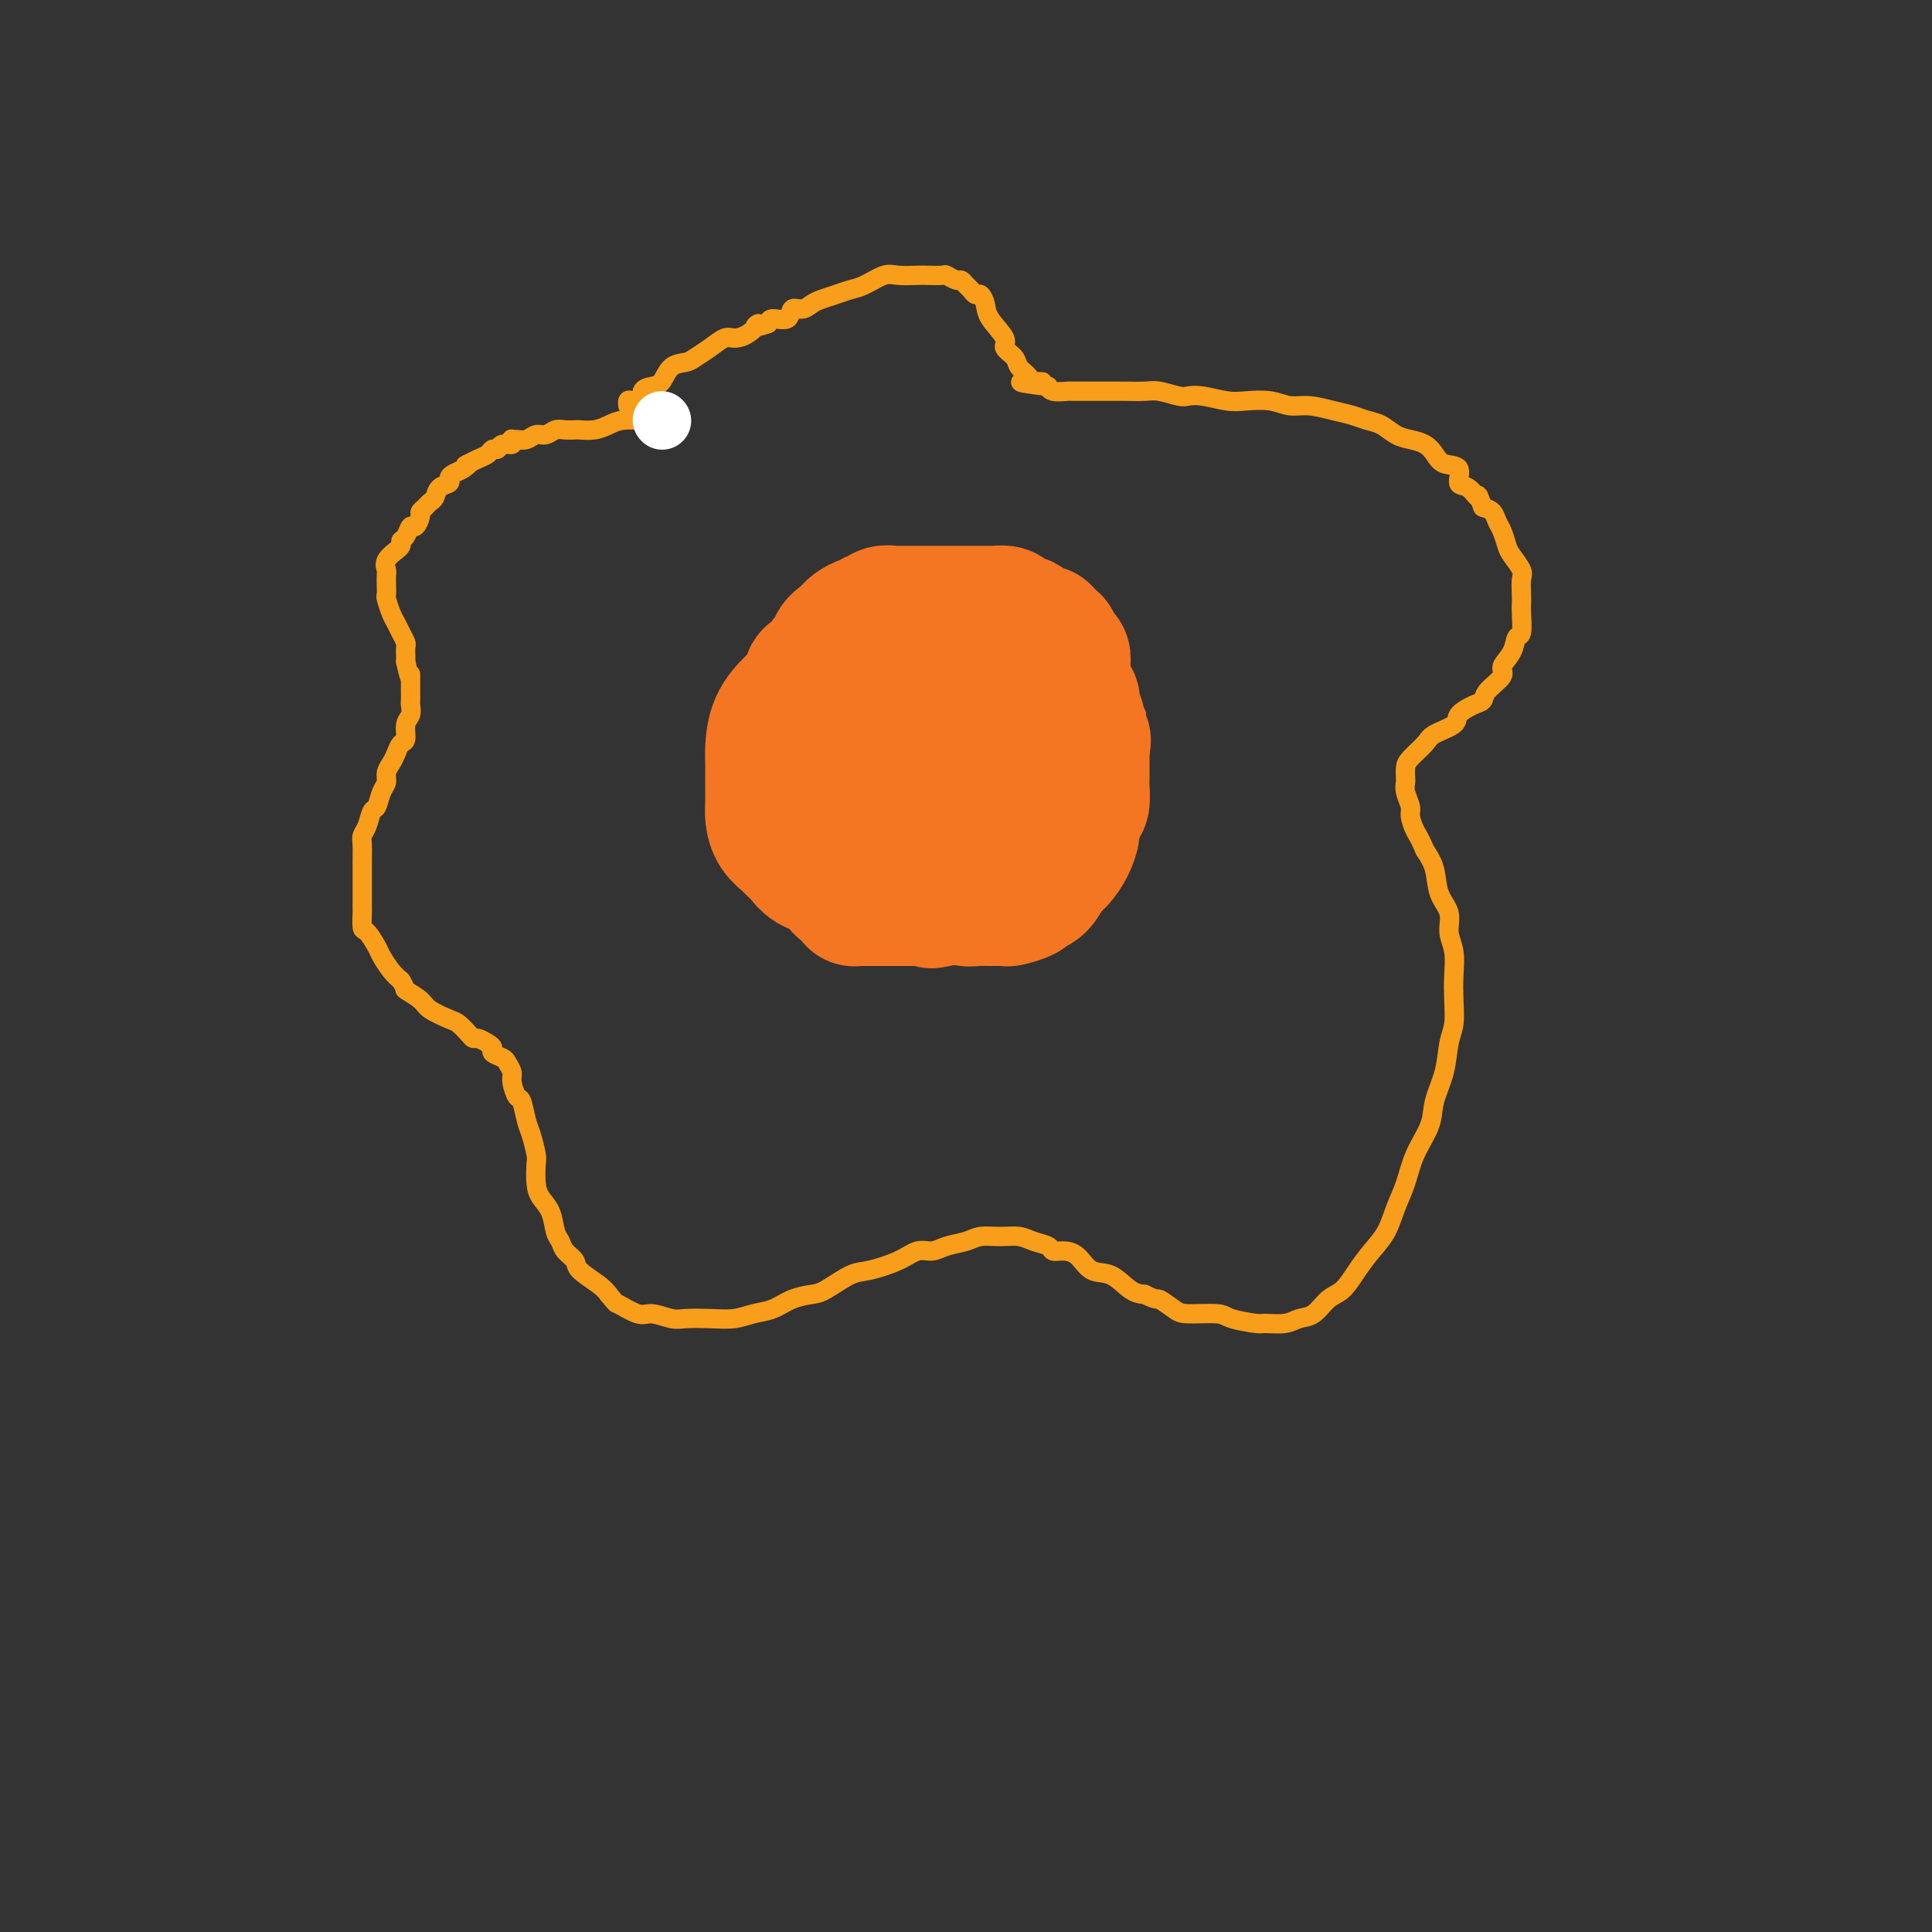 <svg viewBox='0 0 400 400' version='1.1' xmlns='http://www.w3.org/2000/svg' xmlns:xlink='http://www.w3.org/1999/xlink'><rect x="0" y="0" width="400" height="400" fill="#333333" stroke="none"/><g fill='none' stroke='#F99E1B' stroke-width='4' stroke-linecap='round' stroke-linejoin='round'><path d='M139,87c-0.361,-0.000 -0.722,-0.001 -1,0c-0.278,0.001 -0.472,0.003 -1,0c-0.528,-0.003 -1.390,-0.011 -2,0c-0.610,0.011 -0.969,0.041 -2,0c-1.031,-0.041 -2.734,-0.155 -4,0c-1.266,0.155 -2.097,0.578 -3,1c-0.903,0.422 -1.880,0.844 -3,1c-1.120,0.156 -2.383,0.046 -3,0c-0.617,-0.046 -0.588,-0.027 -1,0c-0.412,0.027 -1.265,0.064 -2,0c-0.735,-0.064 -1.352,-0.227 -2,0c-0.648,0.227 -1.326,0.846 -2,1c-0.674,0.154 -1.344,-0.156 -2,0c-0.656,0.156 -1.298,0.778 -2,1c-0.702,0.222 -1.463,0.044 -2,0c-0.537,-0.044 -0.851,0.045 -1,0c-0.149,-0.045 -0.134,-0.223 0,0c0.134,0.223 0.388,0.847 0,1c-0.388,0.153 -1.416,-0.166 -2,0c-0.584,0.166 -0.723,0.818 -1,1c-0.277,0.182 -0.693,-0.106 -1,0c-0.307,0.106 -0.506,0.605 -1,1c-0.494,0.395 -1.284,0.684 -2,1c-0.716,0.316 -1.358,0.658 -2,1'/><path d='M97,96c-1.359,0.726 -0.257,0.040 0,0c0.257,-0.040 -0.330,0.566 -1,1c-0.670,0.434 -1.422,0.698 -2,1c-0.578,0.302 -0.981,0.644 -1,1c-0.019,0.356 0.346,0.725 0,1c-0.346,0.275 -1.403,0.455 -2,1c-0.597,0.545 -0.734,1.454 -1,2c-0.266,0.546 -0.663,0.729 -1,1c-0.337,0.271 -0.615,0.631 -1,1c-0.385,0.369 -0.876,0.747 -1,1c-0.124,0.253 0.120,0.383 0,1c-0.120,0.617 -0.605,1.723 -1,2c-0.395,0.277 -0.698,-0.275 -1,0c-0.302,0.275 -0.601,1.379 -1,2c-0.399,0.621 -0.899,0.761 -1,1c-0.101,0.239 0.197,0.579 0,1c-0.197,0.421 -0.890,0.924 -1,1c-0.110,0.076 0.363,-0.275 0,0c-0.363,0.275 -1.561,1.177 -2,2c-0.439,0.823 -0.118,1.567 0,2c0.118,0.433 0.035,0.557 0,1c-0.035,0.443 -0.020,1.207 0,2c0.020,0.793 0.047,1.616 0,2c-0.047,0.384 -0.166,0.331 0,1c0.166,0.669 0.619,2.062 1,3c0.381,0.938 0.691,1.421 1,2c0.309,0.579 0.619,1.255 1,2c0.381,0.745 0.834,1.561 1,2c0.166,0.439 0.045,0.503 0,1c-0.045,0.497 -0.013,1.428 0,2c0.013,0.572 0.006,0.786 0,1'/><path d='M84,137c0.845,3.969 0.958,3.391 1,3c0.042,-0.391 0.012,-0.596 0,0c-0.012,0.596 -0.007,1.993 0,3c0.007,1.007 0.017,1.626 0,2c-0.017,0.374 -0.060,0.505 0,1c0.060,0.495 0.223,1.354 0,2c-0.223,0.646 -0.833,1.079 -1,2c-0.167,0.921 0.109,2.330 0,3c-0.109,0.670 -0.603,0.603 -1,1c-0.397,0.397 -0.698,1.260 -1,2c-0.302,0.740 -0.606,1.358 -1,2c-0.394,0.642 -0.879,1.308 -1,2c-0.121,0.692 0.123,1.411 0,2c-0.123,0.589 -0.611,1.050 -1,2c-0.389,0.950 -0.679,2.389 -1,3c-0.321,0.611 -0.675,0.393 -1,1c-0.325,0.607 -0.623,2.038 -1,3c-0.377,0.962 -0.833,1.456 -1,2c-0.167,0.544 -0.045,1.138 0,2c0.045,0.862 0.012,1.993 0,3c-0.012,1.007 -0.003,1.889 0,3c0.003,1.111 0.000,2.452 0,3c-0.000,0.548 0.002,0.302 0,1c-0.002,0.698 -0.008,2.341 0,3c0.008,0.659 0.029,0.336 0,1c-0.029,0.664 -0.107,2.317 0,3c0.107,0.683 0.399,0.396 1,1c0.601,0.604 1.512,2.100 2,3c0.488,0.900 0.555,1.204 1,2c0.445,0.796 1.270,2.085 2,3c0.730,0.915 1.365,1.458 2,2'/><path d='M83,203c1.299,2.058 0.546,1.702 1,2c0.454,0.298 2.114,1.249 3,2c0.886,0.751 0.997,1.301 2,2c1.003,0.699 2.898,1.545 4,2c1.102,0.455 1.412,0.517 2,1c0.588,0.483 1.454,1.386 2,2c0.546,0.614 0.771,0.938 1,1c0.229,0.062 0.460,-0.138 1,0c0.540,0.138 1.387,0.613 2,1c0.613,0.387 0.991,0.684 1,1c0.009,0.316 -0.352,0.649 0,1c0.352,0.351 1.418,0.718 2,1c0.582,0.282 0.681,0.478 1,1c0.319,0.522 0.859,1.368 1,2c0.141,0.632 -0.117,1.049 0,2c0.117,0.951 0.610,2.437 1,3c0.390,0.563 0.679,0.204 1,1c0.321,0.796 0.674,2.748 1,4c0.326,1.252 0.625,1.805 1,3c0.375,1.195 0.825,3.032 1,4c0.175,0.968 0.074,1.068 0,2c-0.074,0.932 -0.122,2.697 0,4c0.122,1.303 0.413,2.145 1,3c0.587,0.855 1.471,1.724 2,3c0.529,1.276 0.702,2.960 1,4c0.298,1.040 0.720,1.437 1,2c0.280,0.563 0.418,1.292 1,2c0.582,0.708 1.610,1.396 2,2c0.390,0.604 0.144,1.124 1,2c0.856,0.876 2.816,2.107 4,3c1.184,0.893 1.592,1.446 2,2'/><path d='M126,268c1.946,2.338 1.310,1.684 2,2c0.690,0.316 2.707,1.601 4,2c1.293,0.399 1.861,-0.088 3,0c1.139,0.088 2.849,0.752 4,1c1.151,0.248 1.742,0.078 3,0c1.258,-0.078 3.182,-0.066 5,0c1.818,0.066 3.530,0.186 5,0c1.470,-0.186 2.698,-0.678 4,-1c1.302,-0.322 2.677,-0.475 4,-1c1.323,-0.525 2.595,-1.421 4,-2c1.405,-0.579 2.942,-0.840 4,-1c1.058,-0.160 1.637,-0.219 3,-1c1.363,-0.781 3.509,-2.286 5,-3c1.491,-0.714 2.327,-0.639 4,-1c1.673,-0.361 4.184,-1.157 6,-2c1.816,-0.843 2.936,-1.732 4,-2c1.064,-0.268 2.072,0.086 3,0c0.928,-0.086 1.774,-0.612 3,-1c1.226,-0.388 2.831,-0.637 4,-1c1.169,-0.363 1.904,-0.841 3,-1c1.096,-0.159 2.555,-0.000 4,0c1.445,0.000 2.876,-0.158 4,0c1.124,0.158 1.943,0.632 3,1c1.057,0.368 2.354,0.632 3,1c0.646,0.368 0.640,0.842 1,1c0.360,0.158 1.086,0.000 2,0c0.914,-0.000 2.016,0.157 3,1c0.984,0.843 1.851,2.370 3,3c1.149,0.630 2.578,0.362 4,1c1.422,0.638 2.835,2.182 4,3c1.165,0.818 2.083,0.909 3,1'/><path d='M237,268c2.688,1.360 2.408,0.759 3,1c0.592,0.241 2.057,1.322 3,2c0.943,0.678 1.363,0.952 3,1c1.637,0.048 4.490,-0.130 6,0c1.510,0.130 1.678,0.567 3,1c1.322,0.433 3.799,0.861 5,1c1.201,0.139 1.126,-0.011 2,0c0.874,0.011 2.698,0.185 4,0c1.302,-0.185 2.081,-0.727 3,-1c0.919,-0.273 1.978,-0.278 3,-1c1.022,-0.722 2.007,-2.162 3,-3c0.993,-0.838 1.995,-1.073 3,-2c1.005,-0.927 2.013,-2.546 3,-4c0.987,-1.454 1.954,-2.743 3,-4c1.046,-1.257 2.172,-2.481 3,-4c0.828,-1.519 1.358,-3.331 2,-5c0.642,-1.669 1.394,-3.193 2,-5c0.606,-1.807 1.065,-3.898 2,-6c0.935,-2.102 2.345,-4.217 3,-6c0.655,-1.783 0.554,-3.235 1,-5c0.446,-1.765 1.440,-3.843 2,-6c0.560,-2.157 0.687,-4.394 1,-6c0.313,-1.606 0.812,-2.582 1,-4c0.188,-1.418 0.066,-3.278 0,-5c-0.066,-1.722 -0.077,-3.306 0,-5c0.077,-1.694 0.243,-3.499 0,-5c-0.243,-1.501 -0.894,-2.698 -1,-4c-0.106,-1.302 0.332,-2.710 0,-4c-0.332,-1.290 -1.436,-2.463 -2,-4c-0.564,-1.537 -0.590,-3.439 -1,-5c-0.410,-1.561 -1.205,-2.780 -2,-4'/><path d='M295,176c-1.161,-2.757 -1.565,-3.148 -2,-4c-0.435,-0.852 -0.901,-2.164 -1,-3c-0.099,-0.836 0.169,-1.197 0,-2c-0.169,-0.803 -0.776,-2.048 -1,-3c-0.224,-0.952 -0.064,-1.610 0,-2c0.064,-0.390 0.031,-0.513 0,-1c-0.031,-0.487 -0.060,-1.338 0,-2c0.060,-0.662 0.210,-1.136 1,-2c0.790,-0.864 2.221,-2.119 3,-3c0.779,-0.881 0.906,-1.387 2,-2c1.094,-0.613 3.155,-1.332 4,-2c0.845,-0.668 0.473,-1.285 1,-2c0.527,-0.715 1.954,-1.528 3,-2c1.046,-0.472 1.713,-0.604 2,-1c0.287,-0.396 0.195,-1.056 1,-2c0.805,-0.944 2.507,-2.172 3,-3c0.493,-0.828 -0.222,-1.254 0,-2c0.222,-0.746 1.380,-1.810 2,-3c0.620,-1.190 0.702,-2.506 1,-3c0.298,-0.494 0.811,-0.167 1,-1c0.189,-0.833 0.052,-2.827 0,-4c-0.052,-1.173 -0.021,-1.526 0,-2c0.021,-0.474 0.031,-1.071 0,-2c-0.031,-0.929 -0.102,-2.192 0,-3c0.102,-0.808 0.378,-1.161 0,-2c-0.378,-0.839 -1.410,-2.165 -2,-3c-0.590,-0.835 -0.738,-1.180 -1,-2c-0.262,-0.820 -0.637,-2.117 -1,-3c-0.363,-0.883 -0.713,-1.353 -1,-2c-0.287,-0.647 -0.511,-1.471 -1,-2c-0.489,-0.529 -1.245,-0.765 -2,-1'/><path d='M307,105c-1.378,-3.739 -0.824,-2.086 -1,-2c-0.176,0.086 -1.083,-1.394 -2,-2c-0.917,-0.606 -1.844,-0.337 -2,-1c-0.156,-0.663 0.461,-2.258 0,-3c-0.461,-0.742 -1.999,-0.632 -3,-1c-1.001,-0.368 -1.464,-1.216 -2,-2c-0.536,-0.784 -1.144,-1.505 -2,-2c-0.856,-0.495 -1.961,-0.763 -3,-1c-1.039,-0.237 -2.012,-0.445 -3,-1c-0.988,-0.555 -1.989,-1.459 -3,-2c-1.011,-0.541 -2.031,-0.718 -3,-1c-0.969,-0.282 -1.889,-0.668 -3,-1c-1.111,-0.332 -2.415,-0.611 -4,-1c-1.585,-0.389 -3.451,-0.888 -5,-1c-1.549,-0.112 -2.781,0.162 -4,0c-1.219,-0.162 -2.424,-0.762 -4,-1c-1.576,-0.238 -3.523,-0.115 -5,0c-1.477,0.115 -2.486,0.223 -4,0c-1.514,-0.223 -3.534,-0.778 -5,-1c-1.466,-0.222 -2.379,-0.112 -3,0c-0.621,0.112 -0.951,0.226 -2,0c-1.049,-0.226 -2.818,-0.793 -4,-1c-1.182,-0.207 -1.778,-0.055 -3,0c-1.222,0.055 -3.071,0.015 -4,0c-0.929,-0.015 -0.939,-0.003 -2,0c-1.061,0.003 -3.174,-0.003 -5,0c-1.826,0.003 -3.365,0.015 -4,0c-0.635,-0.015 -0.366,-0.055 -1,0c-0.634,0.055 -2.171,0.207 -3,0c-0.829,-0.207 -0.951,-0.773 -1,-1c-0.049,-0.227 -0.024,-0.113 0,0'/><path d='M217,80c-10.146,-1.164 -4.013,-1.074 -2,-1c2.013,0.074 -0.096,0.133 -1,0c-0.904,-0.133 -0.604,-0.456 -1,-1c-0.396,-0.544 -1.490,-1.307 -2,-2c-0.510,-0.693 -0.437,-1.316 -1,-2c-0.563,-0.684 -1.761,-1.431 -2,-2c-0.239,-0.569 0.483,-0.961 0,-2c-0.483,-1.039 -2.171,-2.726 -3,-4c-0.829,-1.274 -0.799,-2.134 -1,-3c-0.201,-0.866 -0.631,-1.739 -1,-2c-0.369,-0.261 -0.675,0.089 -1,0c-0.325,-0.089 -0.669,-0.616 -1,-1c-0.331,-0.384 -0.650,-0.625 -1,-1c-0.350,-0.375 -0.731,-0.885 -1,-1c-0.269,-0.115 -0.426,0.165 -1,0c-0.574,-0.165 -1.564,-0.776 -2,-1c-0.436,-0.224 -0.317,-0.062 -1,0c-0.683,0.062 -2.168,0.023 -3,0c-0.832,-0.023 -1.013,-0.031 -2,0c-0.987,0.031 -2.781,0.102 -4,0c-1.219,-0.102 -1.863,-0.378 -3,0c-1.137,0.378 -2.766,1.410 -4,2c-1.234,0.590 -2.074,0.737 -3,1c-0.926,0.263 -1.940,0.643 -3,1c-1.060,0.357 -2.166,0.692 -3,1c-0.834,0.308 -1.397,0.590 -2,1c-0.603,0.410 -1.247,0.950 -2,1c-0.753,0.050 -1.614,-0.389 -2,0c-0.386,0.389 -0.296,1.605 -1,2c-0.704,0.395 -2.201,-0.030 -3,0c-0.799,0.030 -0.899,0.515 -1,1'/><path d='M159,67c-4.087,1.444 -2.305,0.053 -2,0c0.305,-0.053 -0.867,1.232 -2,2c-1.133,0.768 -2.228,1.018 -3,1c-0.772,-0.018 -1.222,-0.305 -2,0c-0.778,0.305 -1.885,1.202 -3,2c-1.115,0.798 -2.237,1.495 -3,2c-0.763,0.505 -1.165,0.817 -2,1c-0.835,0.183 -2.103,0.239 -3,1c-0.897,0.761 -1.424,2.229 -2,3c-0.576,0.771 -1.202,0.847 -2,1c-0.798,0.153 -1.769,0.385 -2,1c-0.231,0.615 0.278,1.615 0,2c-0.278,0.385 -1.343,0.155 -2,0c-0.657,-0.155 -0.908,-0.234 -1,0c-0.092,0.234 -0.026,0.781 0,1c0.026,0.219 0.013,0.109 0,0'/></g>
<g fill='none' stroke='#F47623' stroke-width='28' stroke-linecap='round' stroke-linejoin='round'><path d='M191,149c0.000,0.000 0.100,0.100 0.1,0.1'/><path d='M191,149c-0.338,0.004 -0.675,0.008 -1,0c-0.325,-0.008 -0.637,-0.027 -1,0c-0.363,0.027 -0.777,0.100 -1,0c-0.223,-0.100 -0.254,-0.374 -1,0c-0.746,0.374 -2.207,1.396 -3,2c-0.793,0.604 -0.919,0.792 -2,1c-1.081,0.208 -3.117,0.437 -4,1c-0.883,0.563 -0.614,1.459 -1,2c-0.386,0.541 -1.428,0.726 -2,1c-0.572,0.274 -0.675,0.638 -1,1c-0.325,0.362 -0.871,0.723 -1,1c-0.129,0.277 0.161,0.468 0,1c-0.161,0.532 -0.772,1.403 -1,2c-0.228,0.597 -0.073,0.919 0,2c0.073,1.081 0.064,2.919 0,4c-0.064,1.081 -0.182,1.403 0,2c0.182,0.597 0.664,1.468 1,2c0.336,0.532 0.524,0.723 1,1c0.476,0.277 1.238,0.638 2,1'/><path d='M176,173c0.798,1.095 0.794,0.833 1,1c0.206,0.167 0.621,0.763 1,1c0.379,0.237 0.721,0.116 1,0c0.279,-0.116 0.496,-0.227 1,0c0.504,0.227 1.295,0.792 2,1c0.705,0.208 1.325,0.057 2,0c0.675,-0.057 1.406,-0.021 2,0c0.594,0.021 1.050,0.028 2,0c0.950,-0.028 2.395,-0.089 3,0c0.605,0.089 0.370,0.328 1,0c0.630,-0.328 2.123,-1.225 3,-2c0.877,-0.775 1.137,-1.430 2,-2c0.863,-0.570 2.330,-1.056 3,-2c0.670,-0.944 0.543,-2.346 1,-3c0.457,-0.654 1.498,-0.560 2,-1c0.502,-0.440 0.464,-1.413 1,-2c0.536,-0.587 1.646,-0.789 2,-1c0.354,-0.211 -0.048,-0.431 0,-1c0.048,-0.569 0.546,-1.485 1,-2c0.454,-0.515 0.865,-0.628 1,-1c0.135,-0.372 -0.005,-1.003 0,-2c0.005,-0.997 0.154,-2.360 0,-3c-0.154,-0.640 -0.613,-0.556 -1,-1c-0.387,-0.444 -0.703,-1.414 -1,-2c-0.297,-0.586 -0.576,-0.787 -1,-1c-0.424,-0.213 -0.995,-0.438 -1,-1c-0.005,-0.562 0.554,-1.460 0,-2c-0.554,-0.540 -2.221,-0.722 -3,-1c-0.779,-0.278 -0.671,-0.652 -1,-1c-0.329,-0.348 -1.094,-0.671 -2,-1c-0.906,-0.329 -1.953,-0.665 -3,-1'/><path d='M195,143c-2.486,-1.630 -3.202,-1.705 -4,-2c-0.798,-0.295 -1.680,-0.811 -3,-1c-1.320,-0.189 -3.078,-0.052 -4,0c-0.922,0.052 -1.006,0.020 -2,0c-0.994,-0.020 -2.896,-0.027 -4,0c-1.104,0.027 -1.411,0.089 -2,0c-0.589,-0.089 -1.460,-0.329 -3,0c-1.540,0.329 -3.747,1.225 -5,2c-1.253,0.775 -1.551,1.427 -2,2c-0.449,0.573 -1.049,1.065 -2,2c-0.951,0.935 -2.255,2.312 -3,4c-0.745,1.688 -0.932,3.687 -1,5c-0.068,1.313 -0.016,1.941 0,3c0.016,1.059 -0.003,2.550 0,4c0.003,1.450 0.027,2.860 0,4c-0.027,1.140 -0.106,2.010 0,3c0.106,0.990 0.397,2.100 1,3c0.603,0.900 1.516,1.590 2,2c0.484,0.410 0.537,0.541 1,1c0.463,0.459 1.336,1.246 2,2c0.664,0.754 1.118,1.474 2,2c0.882,0.526 2.191,0.859 3,1c0.809,0.141 1.119,0.090 2,0c0.881,-0.090 2.332,-0.220 4,0c1.668,0.220 3.551,0.789 5,1c1.449,0.211 2.463,0.065 4,0c1.537,-0.065 3.598,-0.048 5,0c1.402,0.048 2.147,0.128 3,0c0.853,-0.128 1.815,-0.465 3,-1c1.185,-0.535 2.592,-1.267 4,-2'/><path d='M201,178c1.562,-0.759 1.966,-1.156 3,-2c1.034,-0.844 2.696,-2.136 4,-3c1.304,-0.864 2.248,-1.299 3,-2c0.752,-0.701 1.311,-1.668 2,-3c0.689,-1.332 1.507,-3.028 2,-4c0.493,-0.972 0.661,-1.219 1,-2c0.339,-0.781 0.848,-2.096 1,-3c0.152,-0.904 -0.053,-1.397 0,-2c0.053,-0.603 0.363,-1.317 0,-2c-0.363,-0.683 -1.399,-1.335 -2,-2c-0.601,-0.665 -0.766,-1.341 -1,-2c-0.234,-0.659 -0.537,-1.300 -1,-2c-0.463,-0.700 -1.087,-1.458 -2,-2c-0.913,-0.542 -2.114,-0.867 -3,-2c-0.886,-1.133 -1.456,-3.073 -2,-4c-0.544,-0.927 -1.062,-0.840 -2,-1c-0.938,-0.160 -2.297,-0.569 -3,-1c-0.703,-0.431 -0.750,-0.886 -1,-1c-0.250,-0.114 -0.705,0.113 -1,0c-0.295,-0.113 -0.431,-0.566 -1,-1c-0.569,-0.434 -1.569,-0.848 -2,-1c-0.431,-0.152 -0.291,-0.041 -1,0c-0.709,0.041 -2.267,0.011 -3,0c-0.733,-0.011 -0.641,-0.005 -1,0c-0.359,0.005 -1.169,0.007 -2,0c-0.831,-0.007 -1.681,-0.024 -2,0c-0.319,0.024 -0.105,0.089 -1,0c-0.895,-0.089 -2.900,-0.333 -4,0c-1.100,0.333 -1.296,1.244 -2,2c-0.704,0.756 -1.915,1.359 -3,2c-1.085,0.641 -2.042,1.321 -3,2'/><path d='M174,142c-1.601,1.363 -1.603,1.772 -2,2c-0.397,0.228 -1.187,0.276 -2,1c-0.813,0.724 -1.647,2.122 -2,3c-0.353,0.878 -0.224,1.234 -1,2c-0.776,0.766 -2.456,1.942 -3,3c-0.544,1.058 0.050,1.997 0,3c-0.050,1.003 -0.743,2.068 -1,3c-0.257,0.932 -0.077,1.730 0,3c0.077,1.270 0.050,3.011 0,4c-0.050,0.989 -0.124,1.224 0,2c0.124,0.776 0.445,2.091 1,3c0.555,0.909 1.345,1.410 2,2c0.655,0.590 1.174,1.268 2,2c0.826,0.732 1.957,1.517 3,2c1.043,0.483 1.996,0.663 3,1c1.004,0.337 2.057,0.830 3,1c0.943,0.170 1.776,0.018 3,0c1.224,-0.018 2.841,0.098 4,0c1.159,-0.098 1.861,-0.412 3,-1c1.139,-0.588 2.713,-1.452 4,-2c1.287,-0.548 2.285,-0.780 3,-1c0.715,-0.220 1.145,-0.428 2,-1c0.855,-0.572 2.134,-1.507 3,-2c0.866,-0.493 1.317,-0.543 2,-1c0.683,-0.457 1.597,-1.320 2,-2c0.403,-0.680 0.294,-1.179 1,-2c0.706,-0.821 2.228,-1.966 3,-3c0.772,-1.034 0.795,-1.958 1,-3c0.205,-1.042 0.594,-2.204 1,-3c0.406,-0.796 0.830,-1.228 1,-2c0.170,-0.772 0.085,-1.886 0,-3'/><path d='M210,153c1.131,-2.981 0.459,-2.434 0,-3c-0.459,-0.566 -0.704,-2.246 -1,-3c-0.296,-0.754 -0.642,-0.583 -1,-1c-0.358,-0.417 -0.729,-1.421 -1,-2c-0.271,-0.579 -0.441,-0.733 -1,-1c-0.559,-0.267 -1.507,-0.649 -2,-1c-0.493,-0.351 -0.532,-0.672 -1,-1c-0.468,-0.328 -1.367,-0.662 -2,-1c-0.633,-0.338 -1.002,-0.679 -2,-1c-0.998,-0.321 -2.624,-0.622 -4,-1c-1.376,-0.378 -2.500,-0.833 -3,-1c-0.500,-0.167 -0.376,-0.045 -1,0c-0.624,0.045 -1.996,0.012 -3,0c-1.004,-0.012 -1.640,-0.003 -2,0c-0.360,0.003 -0.443,0.001 -1,0c-0.557,-0.001 -1.588,-0.000 -2,0c-0.412,0.000 -0.206,0.000 0,0'/><path d='M197,134c-0.323,-0.006 -0.645,-0.013 -1,0c-0.355,0.013 -0.742,0.045 -1,0c-0.258,-0.045 -0.387,-0.167 -1,0c-0.613,0.167 -1.711,0.622 -3,1c-1.289,0.378 -2.769,0.680 -4,1c-1.231,0.320 -2.214,0.659 -3,1c-0.786,0.341 -1.377,0.683 -2,1c-0.623,0.317 -1.279,0.610 -2,1c-0.721,0.390 -1.506,0.877 -2,1c-0.494,0.123 -0.696,-0.117 -1,0c-0.304,0.117 -0.710,0.593 -1,1c-0.290,0.407 -0.462,0.746 -1,1c-0.538,0.254 -1.440,0.424 -2,1c-0.560,0.576 -0.777,1.557 -1,2c-0.223,0.443 -0.452,0.349 -1,1c-0.548,0.651 -1.414,2.046 -2,3c-0.586,0.954 -0.893,1.468 -1,2c-0.107,0.532 -0.014,1.082 0,2c0.014,0.918 -0.050,2.203 0,3c0.050,0.797 0.212,1.104 0,2c-0.212,0.896 -0.800,2.380 -1,3c-0.200,0.620 -0.012,0.376 0,1c0.012,0.624 -0.151,2.116 0,3c0.151,0.884 0.618,1.161 1,2c0.382,0.839 0.681,2.240 1,3c0.319,0.760 0.660,0.880 1,1'/><path d='M170,171c0.848,1.299 1.466,1.548 2,2c0.534,0.452 0.982,1.109 2,2c1.018,0.891 2.605,2.017 3,3c0.395,0.983 -0.401,1.822 0,2c0.401,0.178 1.998,-0.306 3,0c1.002,0.306 1.407,1.401 2,2c0.593,0.599 1.374,0.700 2,1c0.626,0.300 1.097,0.797 2,1c0.903,0.203 2.238,0.111 3,0c0.762,-0.111 0.952,-0.240 2,0c1.048,0.240 2.955,0.849 4,1c1.045,0.151 1.230,-0.156 2,0c0.770,0.156 2.127,0.775 3,1c0.873,0.225 1.264,0.058 2,0c0.736,-0.058 1.817,-0.005 3,0c1.183,0.005 2.466,-0.038 3,0c0.534,0.038 0.317,0.158 1,0c0.683,-0.158 2.266,-0.594 3,-1c0.734,-0.406 0.620,-0.783 1,-1c0.380,-0.217 1.255,-0.275 2,-1c0.745,-0.725 1.362,-2.118 2,-3c0.638,-0.882 1.298,-1.252 2,-2c0.702,-0.748 1.446,-1.872 2,-3c0.554,-1.128 0.919,-2.260 1,-3c0.081,-0.740 -0.122,-1.089 0,-2c0.122,-0.911 0.569,-2.382 1,-3c0.431,-0.618 0.848,-0.381 1,-1c0.152,-0.619 0.041,-2.094 0,-3c-0.041,-0.906 -0.011,-1.244 0,-2c0.011,-0.756 0.003,-1.930 0,-3c-0.003,-1.070 -0.002,-2.035 0,-3'/><path d='M224,155c0.530,-3.374 0.354,-1.810 0,-2c-0.354,-0.190 -0.885,-2.135 -1,-3c-0.115,-0.865 0.187,-0.650 0,-1c-0.187,-0.350 -0.861,-1.264 -1,-2c-0.139,-0.736 0.259,-1.296 0,-2c-0.259,-0.704 -1.173,-1.554 -2,-2c-0.827,-0.446 -1.567,-0.488 -2,-1c-0.433,-0.512 -0.558,-1.496 -1,-2c-0.442,-0.504 -1.202,-0.530 -2,-1c-0.798,-0.470 -1.636,-1.384 -2,-2c-0.364,-0.616 -0.256,-0.936 -1,-1c-0.744,-0.064 -2.339,0.126 -3,0c-0.661,-0.126 -0.386,-0.570 -1,-1c-0.614,-0.430 -2.117,-0.847 -3,-1c-0.883,-0.153 -1.145,-0.041 -2,0c-0.855,0.041 -2.302,0.011 -3,0c-0.698,-0.011 -0.648,-0.003 -1,0c-0.352,0.003 -1.106,0.001 -2,0c-0.894,-0.001 -1.929,-0.001 -3,0c-1.071,0.001 -2.178,0.003 -3,0c-0.822,-0.003 -1.360,-0.012 -2,0c-0.640,0.012 -1.383,0.045 -2,0c-0.617,-0.045 -1.110,-0.168 -2,0c-0.890,0.168 -2.179,0.627 -3,1c-0.821,0.373 -1.176,0.660 -2,1c-0.824,0.340 -2.119,0.734 -3,1c-0.881,0.266 -1.349,0.403 -2,1c-0.651,0.597 -1.484,1.655 -2,2c-0.516,0.345 -0.716,-0.022 -1,0c-0.284,0.022 -0.653,0.435 -1,1c-0.347,0.565 -0.674,1.283 -1,2'/><path d='M170,143c-2.322,1.429 -2.129,1.001 -2,1c0.129,-0.001 0.192,0.423 0,1c-0.192,0.577 -0.640,1.306 -1,2c-0.360,0.694 -0.632,1.355 -1,2c-0.368,0.645 -0.831,1.276 -1,2c-0.169,0.724 -0.045,1.542 0,2c0.045,0.458 0.011,0.555 0,1c-0.011,0.445 0.001,1.237 0,2c-0.001,0.763 -0.015,1.495 0,2c0.015,0.505 0.059,0.782 0,1c-0.059,0.218 -0.222,0.377 0,1c0.222,0.623 0.829,1.711 1,2c0.171,0.289 -0.095,-0.222 0,0c0.095,0.222 0.550,1.176 1,2c0.450,0.824 0.894,1.516 1,2c0.106,0.484 -0.126,0.759 0,1c0.126,0.241 0.611,0.450 1,1c0.389,0.550 0.682,1.443 1,2c0.318,0.557 0.661,0.779 1,1c0.339,0.221 0.673,0.440 1,1c0.327,0.560 0.647,1.459 1,2c0.353,0.541 0.738,0.722 1,1c0.262,0.278 0.401,0.653 1,1c0.599,0.347 1.657,0.668 2,1c0.343,0.332 -0.029,0.676 0,1c0.029,0.324 0.459,0.626 1,1c0.541,0.374 1.192,0.818 2,1c0.808,0.182 1.773,0.100 2,0c0.227,-0.100 -0.285,-0.219 0,0c0.285,0.219 1.367,0.777 2,1c0.633,0.223 0.816,0.112 1,0'/><path d='M185,181c2.059,1.155 1.708,1.041 2,1c0.292,-0.041 1.229,-0.011 2,0c0.771,0.011 1.376,0.003 2,0c0.624,-0.003 1.267,-0.001 2,0c0.733,0.001 1.558,-0.000 2,0c0.442,0.000 0.502,0.001 1,0c0.498,-0.001 1.433,-0.004 2,0c0.567,0.004 0.764,0.016 1,0c0.236,-0.016 0.511,-0.061 1,0c0.489,0.061 1.193,0.226 2,0c0.807,-0.226 1.716,-0.845 2,-1c0.284,-0.155 -0.058,0.153 0,0c0.058,-0.153 0.515,-0.766 1,-1c0.485,-0.234 0.999,-0.088 1,0c0.001,0.088 -0.510,0.118 -1,0c-0.490,-0.118 -0.958,-0.385 -1,0c-0.042,0.385 0.343,1.423 0,2c-0.343,0.577 -1.415,0.695 -2,1c-0.585,0.305 -0.684,0.799 -1,1c-0.316,0.201 -0.848,0.110 -1,0c-0.152,-0.110 0.075,-0.239 0,0c-0.075,0.239 -0.453,0.848 -1,1c-0.547,0.152 -1.263,-0.151 -2,0c-0.737,0.151 -1.496,0.758 -2,1c-0.504,0.242 -0.752,0.121 -1,0'/><path d='M194,186c-1.800,0.928 -0.801,0.249 -1,0c-0.199,-0.249 -1.597,-0.067 -2,0c-0.403,0.067 0.187,0.018 0,0c-0.187,-0.018 -1.153,-0.005 -2,0c-0.847,0.005 -1.575,0.001 -2,0c-0.425,-0.001 -0.548,-0.000 -1,0c-0.452,0.000 -1.235,0.000 -2,0c-0.765,-0.000 -1.514,0.000 -2,0c-0.486,-0.000 -0.708,-0.000 -1,0c-0.292,0.000 -0.653,0.001 -1,0c-0.347,-0.001 -0.681,-0.003 -1,0c-0.319,0.003 -0.625,0.011 -1,0c-0.375,-0.011 -0.821,-0.041 -1,0c-0.179,0.041 -0.090,0.152 0,0c0.090,-0.152 0.183,-0.565 0,-1c-0.183,-0.435 -0.641,-0.890 -1,-1c-0.359,-0.110 -0.617,0.124 -1,0c-0.383,-0.124 -0.890,-0.606 -1,-1c-0.110,-0.394 0.177,-0.700 0,-1c-0.177,-0.300 -0.820,-0.595 -1,-1c-0.180,-0.405 0.102,-0.921 0,-1c-0.102,-0.079 -0.587,0.278 -1,0c-0.413,-0.278 -0.755,-1.191 -1,-2c-0.245,-0.809 -0.394,-1.515 -1,-2c-0.606,-0.485 -1.668,-0.749 -2,-1c-0.332,-0.251 0.066,-0.490 0,-1c-0.066,-0.510 -0.595,-1.291 -1,-2c-0.405,-0.709 -0.687,-1.345 -1,-2c-0.313,-0.655 -0.656,-1.327 -1,-2'/><path d='M165,168c-2.238,-3.025 -1.332,-1.588 -1,-1c0.332,0.588 0.089,0.326 0,0c-0.089,-0.326 -0.024,-0.716 0,-1c0.024,-0.284 0.006,-0.461 0,-1c-0.006,-0.539 -0.001,-1.440 0,-2c0.001,-0.560 -0.004,-0.780 0,-1c0.004,-0.220 0.015,-0.439 0,-1c-0.015,-0.561 -0.057,-1.463 0,-2c0.057,-0.537 0.211,-0.708 0,-1c-0.211,-0.292 -0.788,-0.704 -1,-1c-0.212,-0.296 -0.058,-0.474 0,-1c0.058,-0.526 0.019,-1.398 0,-2c-0.019,-0.602 -0.020,-0.935 0,-1c0.020,-0.065 0.060,0.136 0,0c-0.060,-0.136 -0.219,-0.609 0,-1c0.219,-0.391 0.817,-0.700 1,-1c0.183,-0.300 -0.049,-0.591 0,-1c0.049,-0.409 0.379,-0.935 1,-1c0.621,-0.065 1.532,0.332 2,0c0.468,-0.332 0.491,-1.393 1,-2c0.509,-0.607 1.502,-0.759 2,-1c0.498,-0.241 0.500,-0.570 1,-1c0.500,-0.430 1.499,-0.960 2,-1c0.501,-0.040 0.505,0.410 1,0c0.495,-0.410 1.481,-1.679 2,-2c0.519,-0.321 0.572,0.306 1,0c0.428,-0.306 1.231,-1.544 2,-2c0.769,-0.456 1.506,-0.130 2,0c0.494,0.130 0.747,0.065 1,0'/><path d='M182,140c2.732,-1.543 0.563,-0.399 0,0c-0.563,0.399 0.479,0.055 1,0c0.521,-0.055 0.521,0.181 1,0c0.479,-0.181 1.438,-0.780 2,-1c0.562,-0.220 0.729,-0.063 1,0c0.271,0.063 0.646,0.031 1,0c0.354,-0.031 0.686,-0.060 1,0c0.314,0.060 0.609,0.208 1,0c0.391,-0.208 0.878,-0.774 1,-1c0.122,-0.226 -0.122,-0.113 0,0c0.122,0.113 0.610,0.226 1,0c0.390,-0.226 0.682,-0.792 1,-1c0.318,-0.208 0.663,-0.060 1,0c0.337,0.060 0.668,0.030 1,0c0.332,-0.030 0.667,-0.061 1,0c0.333,0.061 0.664,0.212 1,0c0.336,-0.212 0.678,-0.789 1,-1c0.322,-0.211 0.626,-0.056 1,0c0.374,0.056 0.820,0.015 1,0c0.180,-0.015 0.095,-0.003 0,0c-0.095,0.003 -0.198,-0.003 0,0c0.198,0.003 0.698,0.016 1,0c0.302,-0.016 0.406,-0.061 1,0c0.594,0.061 1.679,0.226 2,0c0.321,-0.226 -0.121,-0.845 0,-1c0.121,-0.155 0.806,0.154 1,0c0.194,-0.154 -0.102,-0.772 0,-1c0.102,-0.228 0.600,-0.065 1,0c0.400,0.065 0.700,0.033 1,0'/><path d='M207,134c4.107,-0.928 1.874,-0.248 1,0c-0.874,0.248 -0.389,0.066 0,0c0.389,-0.066 0.683,-0.014 1,0c0.317,0.014 0.659,-0.010 1,0c0.341,0.010 0.683,0.054 1,0c0.317,-0.054 0.610,-0.207 1,0c0.390,0.207 0.878,0.773 1,1c0.122,0.227 -0.121,0.113 0,0c0.121,-0.113 0.606,-0.226 1,0c0.394,0.226 0.697,0.793 1,1c0.303,0.207 0.606,0.056 1,0c0.394,-0.056 0.880,-0.016 1,0c0.120,0.016 -0.126,0.009 0,0c0.126,-0.009 0.623,-0.021 1,0c0.377,0.021 0.633,0.073 1,0c0.367,-0.073 0.846,-0.271 1,0c0.154,0.271 -0.015,1.012 0,1c0.015,-0.012 0.214,-0.777 0,-1c-0.214,-0.223 -0.841,0.095 -1,0c-0.159,-0.095 0.149,-0.602 0,-1c-0.149,-0.398 -0.757,-0.685 -1,-1c-0.243,-0.315 -0.122,-0.657 0,-1'/><path d='M218,133c-0.318,-0.421 -0.614,0.028 -1,0c-0.386,-0.028 -0.863,-0.533 -1,-1c-0.137,-0.467 0.067,-0.895 0,-1c-0.067,-0.105 -0.403,0.113 -1,0c-0.597,-0.113 -1.454,-0.556 -2,-1c-0.546,-0.444 -0.780,-0.890 -1,-1c-0.220,-0.110 -0.425,0.114 -1,0c-0.575,-0.114 -1.519,-0.566 -2,-1c-0.481,-0.434 -0.500,-0.848 -1,-1c-0.500,-0.152 -1.481,-0.041 -2,0c-0.519,0.041 -0.575,0.011 -1,0c-0.425,-0.011 -1.217,-0.003 -2,0c-0.783,0.003 -1.556,0.001 -2,0c-0.444,-0.001 -0.561,-0.000 -1,0c-0.439,0.000 -1.202,0.000 -2,0c-0.798,-0.000 -1.631,-0.000 -2,0c-0.369,0.000 -0.274,0.000 -1,0c-0.726,-0.000 -2.275,-0.000 -3,0c-0.725,0.000 -0.627,0.000 -1,0c-0.373,-0.000 -1.217,-0.001 -2,0c-0.783,0.001 -1.505,0.004 -2,0c-0.495,-0.004 -0.762,-0.016 -1,0c-0.238,0.016 -0.445,0.061 -1,0c-0.555,-0.061 -1.457,-0.227 -2,0c-0.543,0.227 -0.727,0.849 -1,1c-0.273,0.151 -0.637,-0.167 -1,0c-0.363,0.167 -0.727,0.818 -1,1c-0.273,0.182 -0.455,-0.106 -1,0c-0.545,0.106 -1.455,0.605 -2,1c-0.545,0.395 -0.727,0.684 -1,1c-0.273,0.316 -0.636,0.658 -1,1'/><path d='M175,132c-1.644,1.114 -1.755,1.398 -2,2c-0.245,0.602 -0.625,1.523 -1,2c-0.375,0.477 -0.746,0.512 -1,1c-0.254,0.488 -0.392,1.431 -1,2c-0.608,0.569 -1.687,0.766 -2,1c-0.313,0.234 0.142,0.505 0,1c-0.142,0.495 -0.879,1.213 -1,2c-0.121,0.787 0.374,1.643 0,2c-0.374,0.357 -1.617,0.214 -2,1c-0.383,0.786 0.093,2.502 0,3c-0.093,0.498 -0.757,-0.221 -1,0c-0.243,0.221 -0.065,1.383 0,2c0.065,0.617 0.017,0.690 0,1c-0.017,0.310 -0.005,0.857 0,1c0.005,0.143 0.001,-0.117 0,0c-0.001,0.117 -0.000,0.610 0,1c0.000,0.390 0.000,0.678 0,1c-0.000,0.322 -0.000,0.678 0,1c0.000,0.322 0.000,0.610 0,1c-0.000,0.390 -0.000,0.882 0,1c0.000,0.118 0.000,-0.140 0,0c-0.000,0.140 -0.000,0.677 0,1c0.000,0.323 0.000,0.433 0,1c-0.000,0.567 -0.000,1.591 0,2c0.000,0.409 0.000,0.205 0,0'/></g>
<g fill='none' stroke='#FFFFFF' stroke-width='12' stroke-linecap='round' stroke-linejoin='round'><path d='M137,87c0.000,0.000 0.100,0.100 0.1,0.1'/></g>
</svg>
